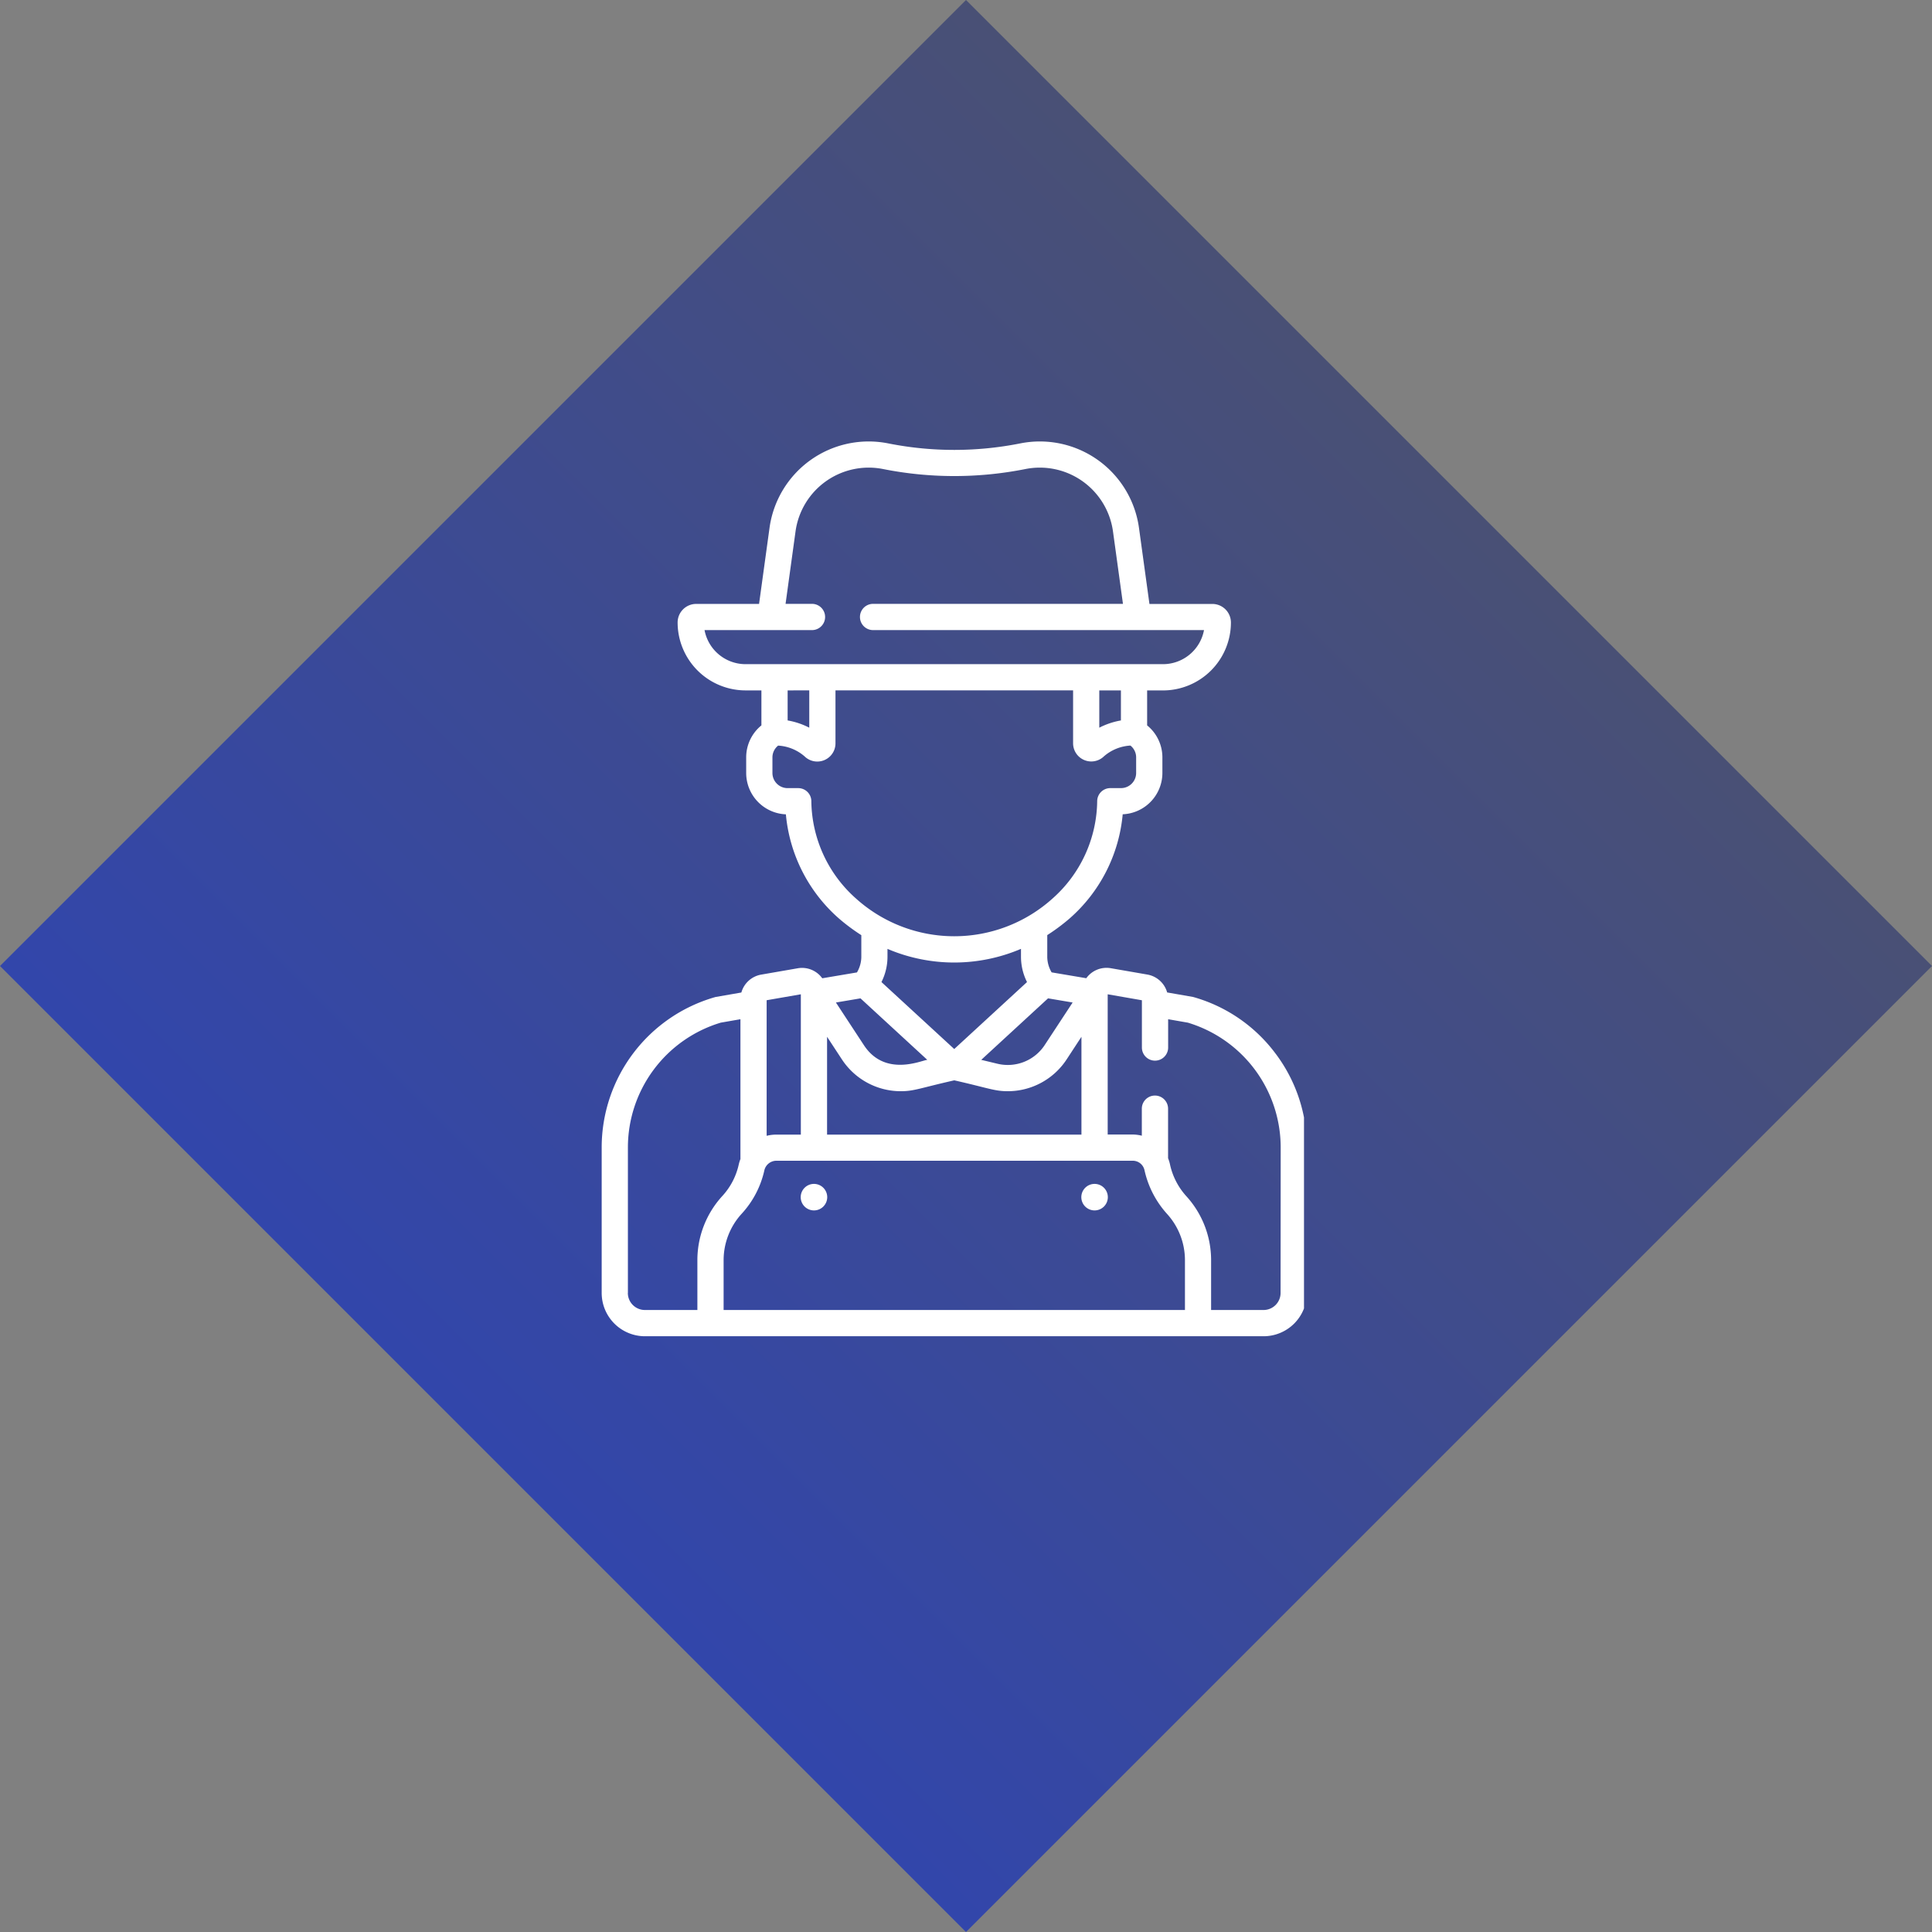<svg xmlns="http://www.w3.org/2000/svg" xmlns:xlink="http://www.w3.org/1999/xlink" width="161.934" height="161.934" viewBox="0 0 161.934 161.934"><rect x="0" y="0" width="161.934" height="161.934" fill="#808080" stroke="none"/><defs><linearGradient id="a" x1="0.5" x2="0.5" y2="1" gradientUnits="objectBoundingBox"><stop offset="0" stop-color="#495075"></stop><stop offset="1" stop-color="#3246ab"></stop></linearGradient><clipPath id="b"><rect width="59" height="75" transform="translate(0 0)" fill="#fff"></rect></clipPath></defs><rect width="114.505" height="114.505" transform="translate(80.967) rotate(45)" fill="url(#a)"></rect><g transform="translate(50.297 37)"><g transform="translate(0 0)"><g clip-path="url(#b)"><path d="M88.32,319.732a1.111,1.111,0,1,1-1.111-1.111,1.111,1.111,0,0,1,1.111,1.111" transform="translate(-69.282 -256.39)" fill="#fff"></path></g></g><g transform="translate(0 0)"><g clip-path="url(#b)"><path d="M208.745,319.732a1.111,1.111,0,1,1-1.112-1.111,1.111,1.111,0,0,1,1.112,1.111" transform="translate(-166.187 -256.39)" fill="#fff"></path><path d="M57.178,51.319a12.992,12.992,0,0,0-6.925-4.758l-2.168-.377a2.1,2.1,0,0,0-1.662-1.5l-3.059-.531a2.091,2.091,0,0,0-2.059.838L38.4,44.5a2.62,2.62,0,0,1-.365-1.267V41.377a16.316,16.316,0,0,0,1.879-1.4,13.192,13.192,0,0,0,4.444-8.727,3.471,3.471,0,0,0,3.327-3.464V26.482A3.452,3.452,0,0,0,46.406,23.8v-2.93h1.33a5.7,5.7,0,0,0,5.693-5.693,1.557,1.557,0,0,0-1.556-1.556H46.6l-.876-6.366A8.389,8.389,0,0,0,35.778.163,28.348,28.348,0,0,1,24.7.163a8.388,8.388,0,0,0-9.945,7.089l-.876,6.366H8.609a1.557,1.557,0,0,0-1.556,1.556,5.7,5.7,0,0,0,5.692,5.693h1.331V23.8A3.452,3.452,0,0,0,12.8,26.482v1.309a3.471,3.471,0,0,0,3.327,3.464,13.192,13.192,0,0,0,4.444,8.727,16.339,16.339,0,0,0,1.879,1.4v1.856a2.612,2.612,0,0,1-.366,1.267l-2.908.491a2.087,2.087,0,0,0-2.059-.838l-3.059.531a2.1,2.1,0,0,0-1.663,1.5l-2.168.377A13.109,13.109,0,0,0,.688,59.181V71.375A3.63,3.63,0,0,0,4.314,75H56.168a3.63,3.63,0,0,0,3.626-3.625V59.181a13.027,13.027,0,0,0-2.615-7.862m-11,9.735a8.052,8.052,0,0,0,1.881,3.675,5.77,5.77,0,0,1,1.516,3.9V72.8H10.908v-4.17a5.77,5.77,0,0,1,1.516-3.9,7.887,7.887,0,0,0,1.9-3.64,1.035,1.035,0,0,1,1.008-.8H45.2a1,1,0,0,1,.977.761M19.579,58.1V49.9l1.25,1.905a5.9,5.9,0,0,0,4.928,2.657c1.121,0,1.623-.265,4.484-.912,2.849.645,3.363.912,4.484.912a5.9,5.9,0,0,0,4.928-2.657L40.9,49.9v8.2Zm18.237-7.5a3.7,3.7,0,0,1-3.944,1.562l-1.37-.329,5.6-5.155,2.06.348Zm6.393-27.214a6.309,6.309,0,0,0-1.813.607V20.867h1.813Zm-34.9-7.573h9.006a1.1,1.1,0,0,0,0-2.2H16.1l.835-6.065a6.191,6.191,0,0,1,7.342-5.234,30.561,30.561,0,0,0,11.926,0,6.192,6.192,0,0,1,7.342,5.234l.835,6.065H23.436a1.1,1.1,0,1,0,0,2.2H51.173a3.5,3.5,0,0,1-3.436,2.855H12.745a3.5,3.5,0,0,1-3.436-2.855m8.778,5.052v3.127a6.3,6.3,0,0,0-1.813-.607V20.867Zm.174,9.268a1.1,1.1,0,0,0-1.1-1.075h-.9A1.27,1.27,0,0,1,15,27.791V26.482a1.261,1.261,0,0,1,.478-.988,3.7,3.7,0,0,1,2.213.9A1.525,1.525,0,0,0,20.284,25.3V20.866H40.2V25.3a1.525,1.525,0,0,0,2.594,1.086,3.706,3.706,0,0,1,2.212-.895,1.261,1.261,0,0,1,.479.988v1.309a1.271,1.271,0,0,1-1.27,1.269H43.32a1.1,1.1,0,0,0-1.1,1.075,11.07,11.07,0,0,1-3.745,8.181,12.309,12.309,0,0,1-16.47,0,11.075,11.075,0,0,1-3.745-8.181m17.573,12.4v.7a4.729,4.729,0,0,0,.505,2.081l-6.1,5.613-6.1-5.613a4.719,4.719,0,0,0,.505-2.081v-.7a14.255,14.255,0,0,0,11.185,0M22.381,46.679l5.6,5.155c-.4.006-3.524,1.5-5.315-1.233l-2.345-3.574Zm-5-.341V58.1H15.328a3.283,3.283,0,0,0-.813.1V46.836ZM2.886,71.375V59.181a10.929,10.929,0,0,1,7.783-10.466l1.649-.287V60.147a3.25,3.25,0,0,0-.142.461A5.72,5.72,0,0,1,10.8,63.246a7.961,7.961,0,0,0-2.091,5.386V72.8h-4.4a1.43,1.43,0,0,1-1.428-1.428m54.71,0A1.43,1.43,0,0,1,56.168,72.8h-4.4v-4.17a7.962,7.962,0,0,0-2.092-5.386,5.785,5.785,0,0,1-1.36-2.675,3.147,3.147,0,0,0-.155-.491V55.926a1.1,1.1,0,1,0-2.2,0v2.266a3.208,3.208,0,0,0-.767-.1H43.1V46.338l2.867.5V50.8a1.1,1.1,0,0,0,2.2,0V48.428l1.649.287A10.929,10.929,0,0,1,57.6,59.181Z" transform="translate(-0.554 0)" fill="#fff"></path></g></g></g></svg>